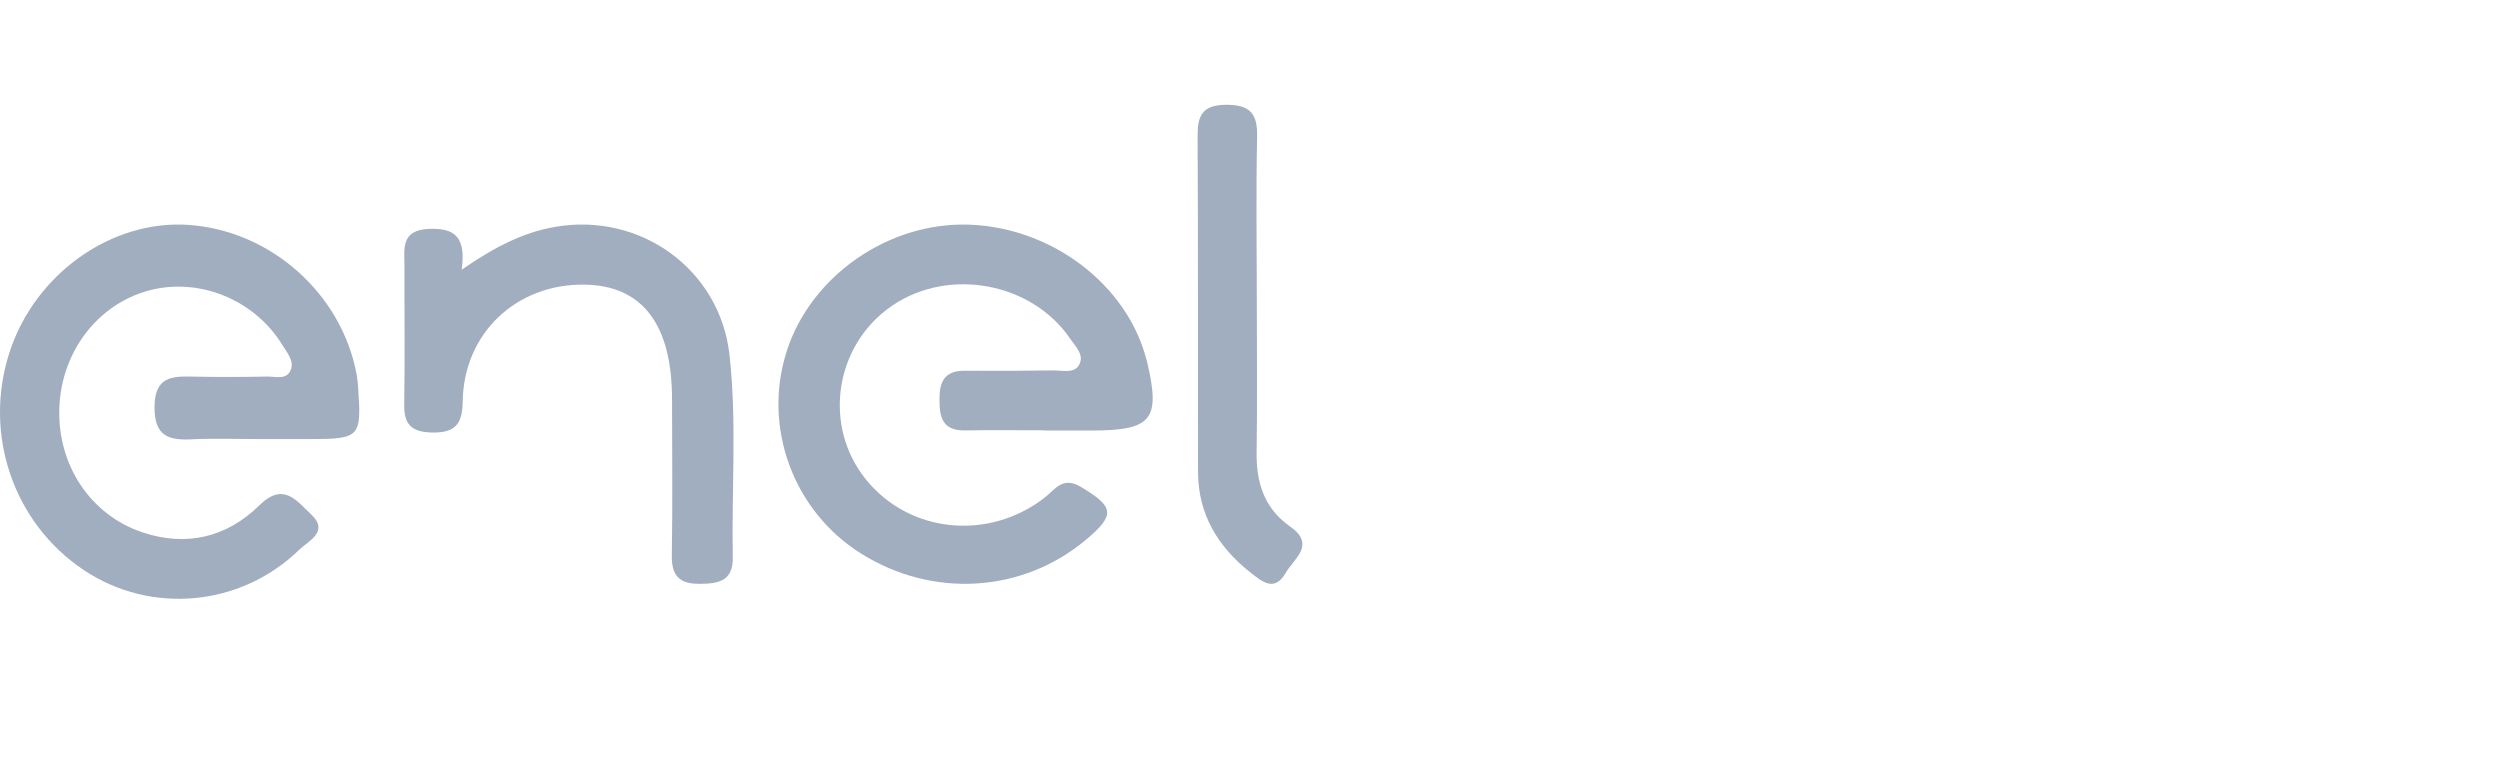 <svg width="167" height="52" viewBox="0 0 167 52" fill="none" xmlns="http://www.w3.org/2000/svg">
<rect width="167" height="52" fill="white"/>
<path d="M17.149 29.329C15.703 29.329 14.257 29.272 12.81 29.346C11.289 29.419 10.318 29.158 10.322 27.201C10.326 25.145 11.491 25.125 12.909 25.157C14.554 25.194 16.194 25.186 17.839 25.153C18.393 25.141 19.146 25.409 19.424 24.709C19.666 24.107 19.174 23.557 18.869 23.057C17.011 20.016 13.302 18.506 9.945 19.405C6.502 20.329 4.073 23.533 3.962 27.302C3.851 31.092 6.05 34.385 9.482 35.549C12.446 36.555 15.152 35.895 17.335 33.746C18.952 32.158 19.84 33.486 20.771 34.348C22.031 35.517 20.589 36.139 19.994 36.718C16.083 40.528 10.088 41.069 5.61 38.089C0.895 34.947 -1.138 29.004 0.633 23.541C2.325 18.318 7.409 14.688 12.553 15.021C18.057 15.38 22.808 19.588 23.822 25.002C23.87 25.267 23.897 25.536 23.917 25.804C24.163 29.211 24.064 29.325 20.704 29.329C19.519 29.329 18.338 29.329 17.153 29.329H17.149Z" fill="#A0AEC0"/>
<path d="M69.809 28.745C68.036 28.745 66.258 28.718 64.485 28.753C62.909 28.784 62.761 27.814 62.757 26.685C62.752 25.586 63.028 24.757 64.439 24.765C66.419 24.781 68.398 24.773 70.377 24.742C70.966 24.734 71.735 24.972 72.077 24.386C72.46 23.729 71.855 23.158 71.497 22.638C68.929 18.866 63.394 17.838 59.609 20.41C55.761 23.025 54.934 28.409 57.831 32.013C60.736 35.629 66.061 36.161 69.814 33.217C70.505 32.674 70.986 31.794 72.217 32.533C74.435 33.862 74.534 34.394 72.513 36.079C68.27 39.613 62.308 39.972 57.526 36.982C52.983 34.14 50.922 28.522 52.556 23.448C54.177 18.412 59.374 14.816 64.752 15.007C70.262 15.207 75.262 18.995 76.57 23.975C76.587 24.038 76.612 24.101 76.624 24.163C77.541 28.045 76.957 28.757 72.879 28.761C71.855 28.761 70.83 28.761 69.809 28.761C69.809 28.757 69.809 28.753 69.809 28.745Z" fill="#A0AEC0"/>
<path d="M30.837 18.02C33.041 16.501 34.929 15.521 37.12 15.149C42.809 14.184 48.092 18.012 48.729 23.695C49.231 28.2 48.865 32.728 48.949 37.24C48.976 38.822 47.984 38.996 46.725 39C45.387 39.004 44.857 38.462 44.877 37.11C44.937 33.637 44.897 30.165 44.893 26.693C44.893 21.662 42.909 19.064 39.032 19.013C34.491 18.953 30.969 22.267 30.909 26.823C30.889 28.346 30.395 28.927 28.841 28.892C27.471 28.86 26.977 28.338 27.001 27.005C27.053 23.928 27.009 20.848 27.017 17.771C27.017 16.616 26.762 15.374 28.65 15.291C30.363 15.216 31.148 15.813 30.837 18.024V18.02Z" fill="#A0AEC0"/>
<path d="M83.954 19.936C83.954 23.349 83.994 26.765 83.942 30.177C83.909 32.208 84.429 33.946 86.182 35.173C87.915 36.388 86.442 37.306 85.878 38.28C85.143 39.551 84.331 38.87 83.58 38.284C81.36 36.554 80.033 34.353 80.029 31.523C80.012 24.037 80.041 16.556 80 9.07C79.992 7.729 80.313 7.012 81.896 7C83.503 6.988 84.006 7.594 83.974 9.098C83.901 12.708 83.95 16.318 83.954 19.929V19.936Z" fill="#A0AEC0"/>
</svg>
